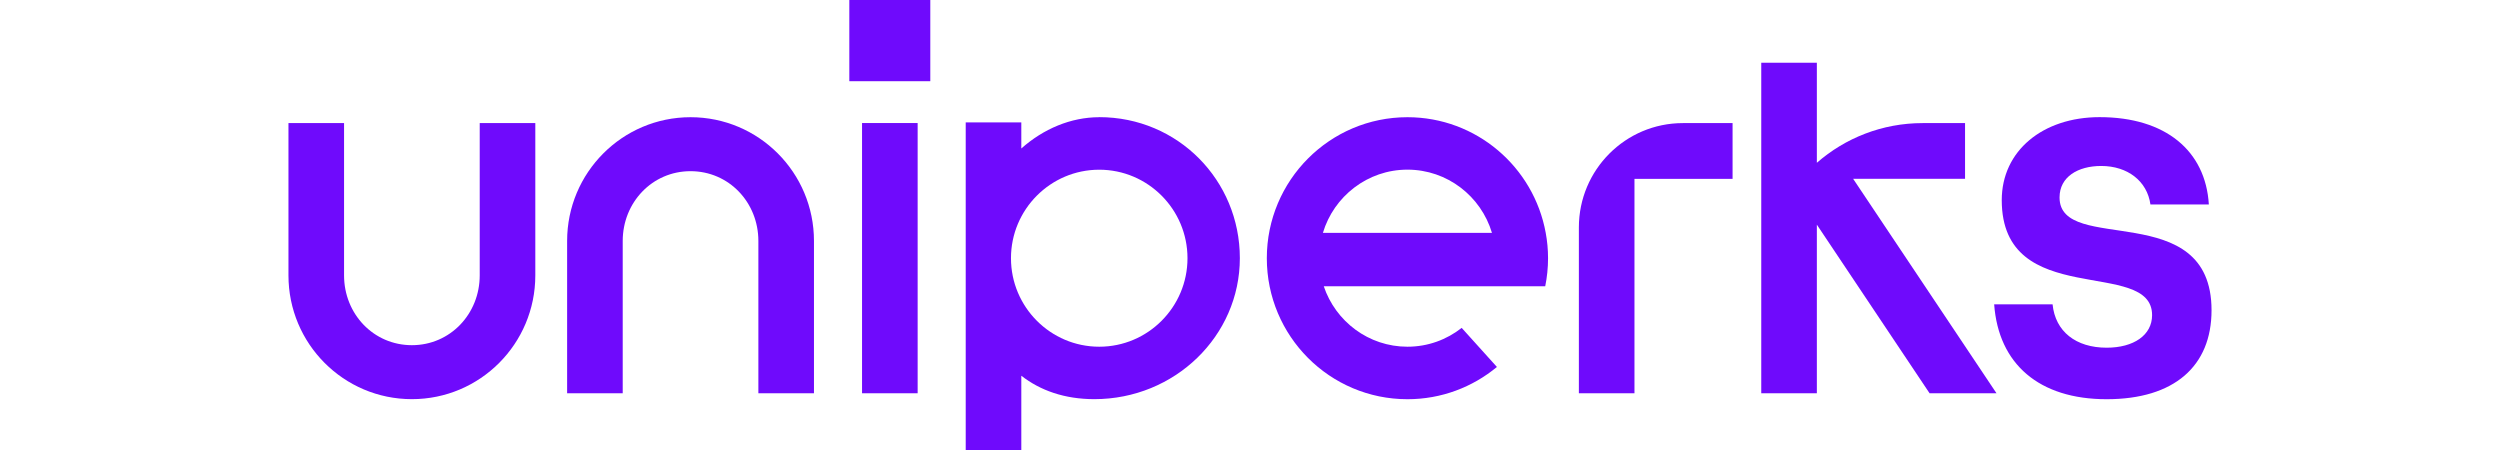 <svg width="200" height="36" viewBox="0 0 1000 234" fill="none" xmlns="http://www.w3.org/2000/svg">
<g clip-path="url(#clip0_7117_168564)">
<path d="M671.013 118.228V204.499H699.924V93H750.938V64.01H725.113C695.248 64.01 671.013 88.28 671.013 118.26V118.228Z" fill="#6F0AFC"/>
<path d="M871.827 93V64.01H849.787C828.732 64.01 809.49 71.791 794.765 84.644V32.627H765.854V204.499H794.765V116.825L853.381 204.499H888.175L813.625 92.969H871.827V93Z" fill="#6F0AFC"/>
<path d="M333.757 0H291.648V42.227H333.757V0Z" fill="#6F0AFC"/>
<path d="M421.602 60.948C406.813 60.948 392.532 67.039 381.083 77.213V63.659H352.172V234H381.083V195.377C390.942 203.064 403.6 207.561 419.057 207.561C460.849 207.561 494.721 174.743 494.721 134.238C494.721 93.734 462.502 60.916 421.602 60.916V60.948ZM421.602 180.292C396.285 180.292 375.708 159.657 375.708 134.27C375.708 108.883 396.285 88.248 421.602 88.248C446.918 88.248 467.496 108.883 467.496 134.27C467.496 159.657 446.918 180.292 421.602 180.292Z" fill="#6F0AFC"/>
<path d="M581.865 60.948C541.505 60.948 508.746 93.766 508.746 134.27C508.746 174.774 541.473 207.592 581.865 207.592C599.548 207.592 615.737 201.31 628.395 190.817L610.076 170.501C602.284 176.624 592.52 180.292 581.865 180.292C561.637 180.292 544.463 167.088 538.356 148.845H653.521C654.475 144.125 654.984 139.245 654.984 134.27C654.984 129.773 654.57 125.372 653.775 121.098C647.573 86.909 617.772 60.948 581.865 60.948ZM537.911 121.098C543.572 102.122 561.128 88.216 581.865 88.216C602.602 88.216 620.158 102.09 625.819 121.098H537.879H537.911Z" fill="#6F0AFC"/>
<path d="M920.966 102.664C920.966 91.948 930.539 86.303 942.625 86.303C956.396 86.303 966.542 94.212 968.227 106.332H998.601C996.915 78.425 976.115 60.916 941.798 60.916C912.283 60.916 890.91 78.393 890.91 104.067C890.91 161.603 969.086 133.664 969.086 163.867C969.086 174.296 959.513 180.802 945.455 180.802C929.426 180.802 918.739 172.351 917.34 158.254H886.967C889.225 189.286 910.311 207.592 945.455 207.592C980.599 207.592 1000 190.402 1000 161.347C1000 102.409 920.966 132.867 920.966 102.696V102.664Z" fill="#6F0AFC"/>
<path d="M209.083 60.948C173.653 60.948 144.902 89.747 144.902 125.308V204.499H173.812V125.308C173.812 105.311 189.11 89.014 209.083 89.014C229.057 89.014 244.355 105.279 244.355 125.308V204.499H273.265V125.308C273.265 89.747 244.545 60.948 209.083 60.948Z" fill="#6F0AFC"/>
<path d="M99.453 143.2C99.453 163.197 84.155 179.495 64.182 179.495C44.208 179.495 28.91 163.229 28.91 143.2V64.01H0V143.2C0 178.761 28.72 207.561 64.182 207.561C99.644 207.561 128.363 178.761 128.363 143.2V64.01H99.453V143.2Z" fill="#6F0AFC"/>
<path d="M298.263 93V204.499H327.174V93V63.978H298.263V93Z" fill="#6F0AFC"/>
</g>
<defs>
<clipPath id="clip0_7117_168564">
<rect width="1000" height="234" />
</clipPath>
</defs>
</svg>

